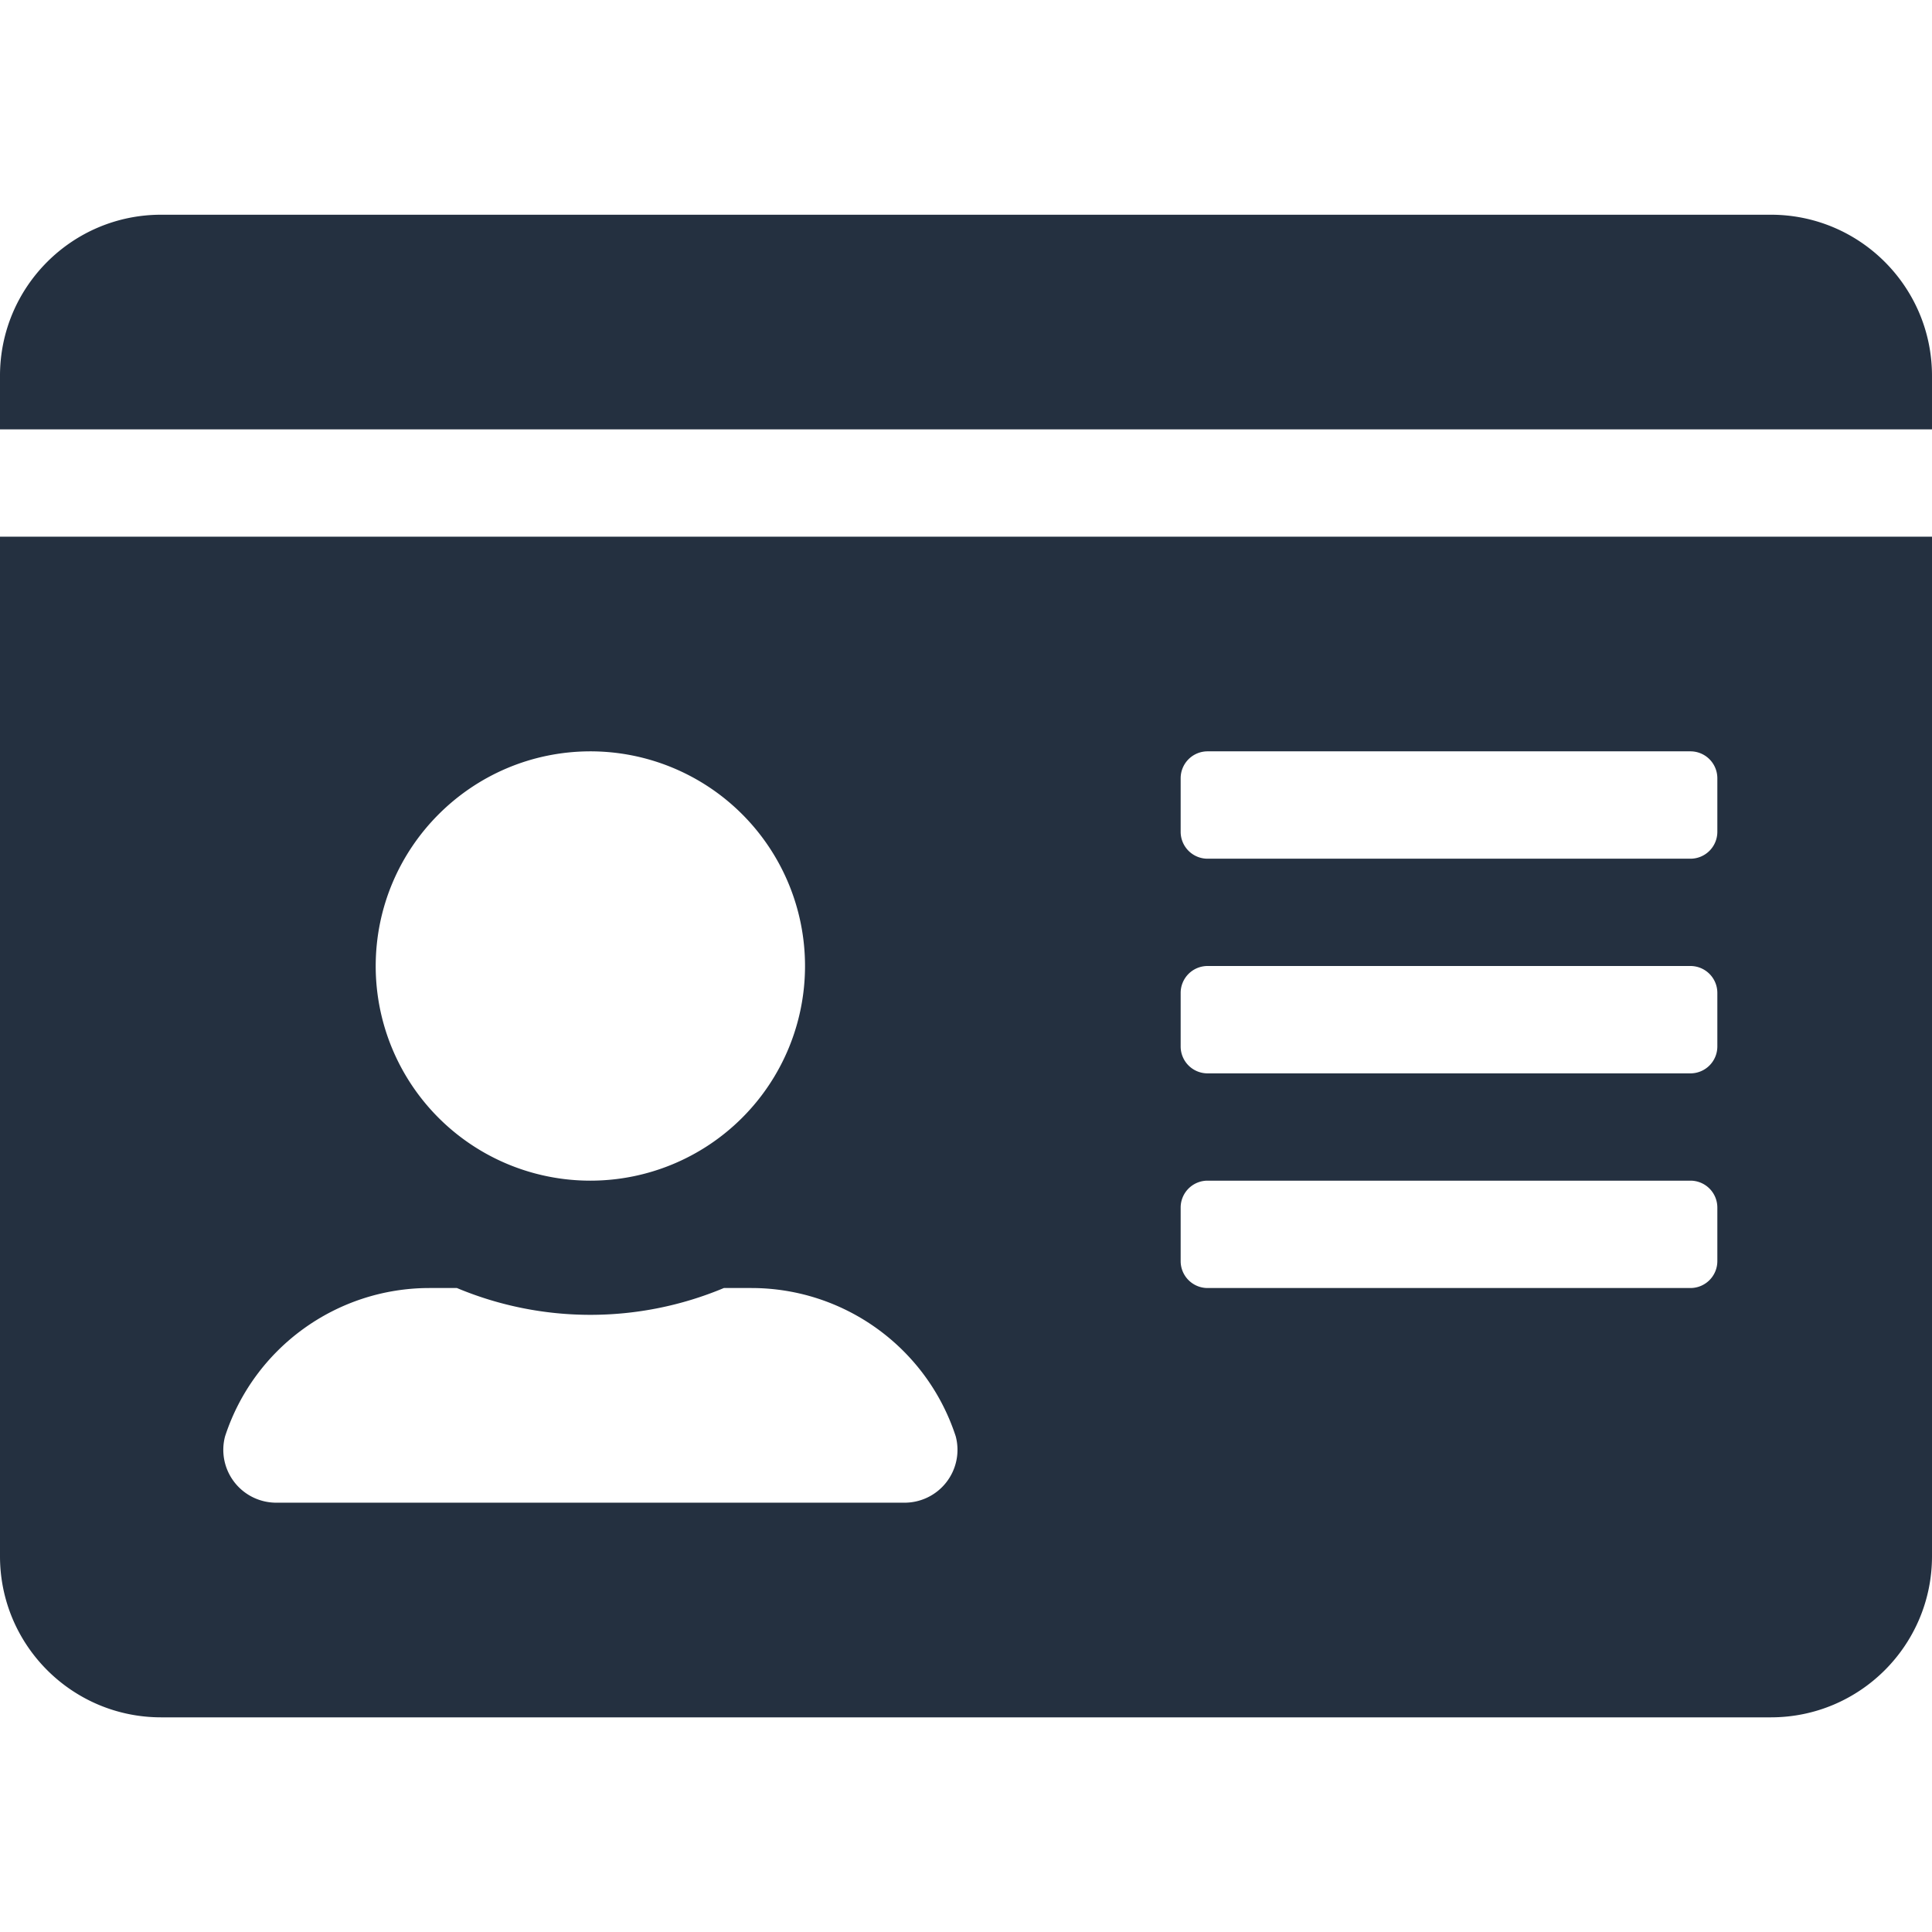 <svg xmlns="http://www.w3.org/2000/svg" width="28" height="28" xmlns:v="https://vecta.io/nano"><defs><clipPath id="A"><rect width="28" height="28" rx="5" fill="#243040" x="350"/></clipPath></defs><g transform="translate(-350)" clip-path="url(#A)"><path d="M375.667 3.112h-23.334c-1.288.001-2.332 1.045-2.333 2.333v.778h28v-.778c-.001-1.288-1.045-2.332-2.333-2.333zM350 22.556c.001 1.288 1.045 2.332 2.333 2.333h23.334c1.288-.001 2.332-1.045 2.333-2.333V7.778h-28zm17.111-11.278a.39.39 0 0 1 .389-.389h7a.39.39 0 0 1 .389.389v.778a.39.39 0 0 1-.389.389h-7a.39.39 0 0 1-.389-.389zm0 3.111A.39.39 0 0 1 367.5 14h7a.39.39 0 0 1 .389.389v.778a.39.39 0 0 1-.389.389h-7a.39.39 0 0 1-.389-.389zm0 3.111a.39.39 0 0 1 .389-.389h7a.39.39 0 0 1 .389.389v.778a.39.39 0 0 1-.389.389h-7a.39.39 0 0 1-.389-.389zm-8.555-6.611a3.11 3.11 0 1 1 0 6.222A3.11 3.11 0 0 1 355.445 14c.002-1.717 1.394-3.109 3.111-3.111zm-5.294 9.927c.418-1.281 1.612-2.148 2.96-2.149h.4c1.238.518 2.631.518 3.869 0h.4c1.348.001 2.542.868 2.96 2.149.062.233.01.481-.139.67s-.378.297-.619.292h-9.073c-.241.005-.47-.103-.619-.292s-.201-.437-.139-.67z" fill="#243040"/></g></svg>